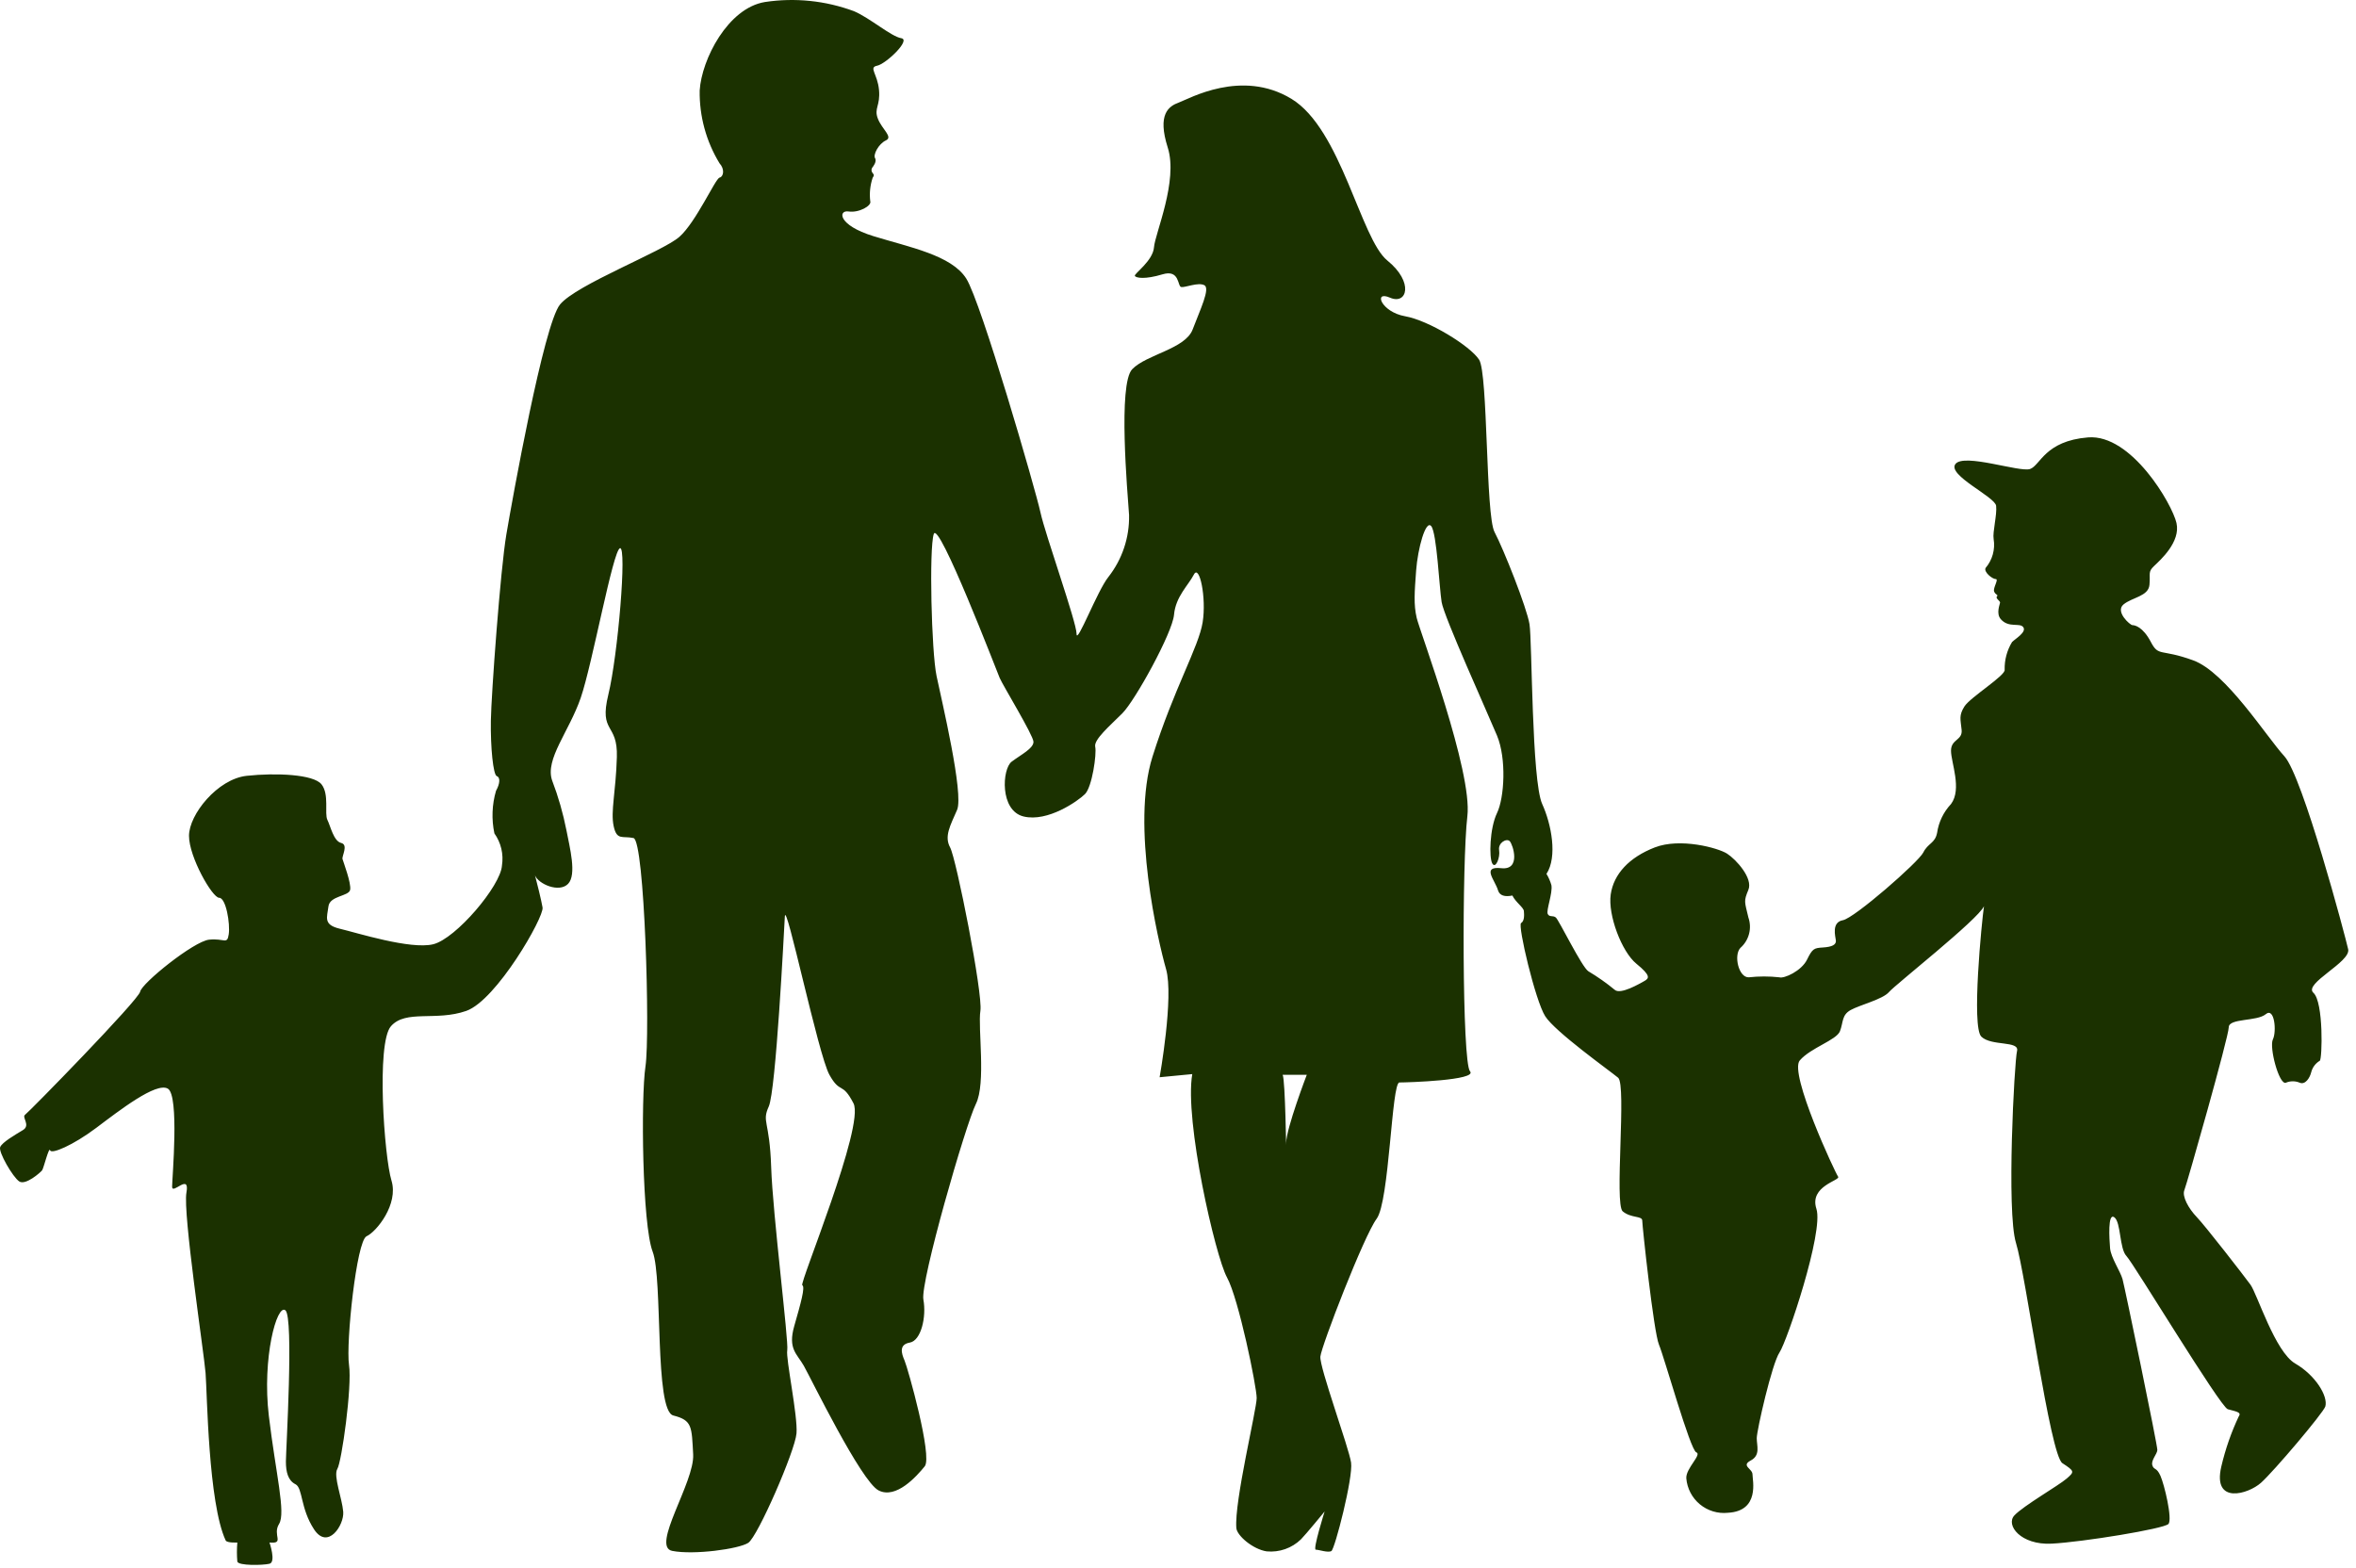 <?xml version="1.0" encoding="UTF-8"?> <svg xmlns="http://www.w3.org/2000/svg" width="293" height="195" viewBox="0 0 293 195" fill="none"><path d="M292.025 118.062C291.675 116.472 286.375 96.552 284.095 94.062C281.815 91.572 276.835 83.622 272.755 82.132C268.675 80.642 268.475 81.732 267.485 79.842C266.495 77.952 265.485 77.752 265.195 77.752C264.905 77.752 263.005 76.062 264.095 75.172C265.185 74.282 267.185 74.172 267.315 72.742C267.445 71.312 267.095 71.152 267.885 70.402C268.675 69.652 271.205 67.402 270.675 65.052C270.145 62.702 265.065 53.962 259.675 54.402C254.285 54.842 253.745 57.892 252.465 58.332C251.185 58.772 244.245 56.332 243.185 57.712C242.125 59.092 248.115 61.782 248.245 62.912C248.375 64.042 247.785 66.172 247.935 67.042C248.04 67.679 248.005 68.331 247.832 68.952C247.659 69.574 247.353 70.151 246.935 70.642C246.675 71.142 247.775 72.022 248.195 72.022C248.615 72.022 247.835 73.122 247.995 73.562C248.155 74.002 248.565 73.962 248.345 74.182C248.125 74.402 248.735 74.732 248.735 74.932C248.735 75.132 248.195 76.282 248.825 77.012C249.825 78.152 251.195 77.402 251.625 78.012C252.055 78.622 250.625 79.452 250.225 79.852C249.597 80.888 249.278 82.081 249.305 83.292C249.485 83.982 245.025 86.722 244.305 87.862C243.585 89.002 243.825 89.462 243.955 90.782C244.085 92.102 242.635 91.912 242.635 93.372C242.635 94.832 244.025 98.142 242.635 100.002C241.706 100.99 241.102 102.24 240.905 103.582C240.645 104.912 239.775 104.842 239.185 106.032C238.595 107.222 230.625 114.192 229.185 114.452C227.745 114.712 228.255 116.452 228.315 116.972C228.375 117.492 227.855 117.772 226.725 117.842C225.595 117.912 225.405 117.972 224.725 119.362C224.045 120.752 221.875 121.752 221.275 121.552C220.019 121.415 218.751 121.415 217.495 121.552C216.235 121.622 215.575 118.832 216.435 117.902C216.961 117.442 217.337 116.835 217.515 116.16C217.693 115.485 217.665 114.771 217.435 114.112C216.965 112.112 216.835 112.112 217.435 110.672C218.035 109.232 215.905 106.892 214.785 106.172C213.665 105.452 208.945 104.172 205.785 105.402C202.625 106.632 200.685 108.692 200.315 111.242C199.945 113.792 201.675 118.372 203.505 119.862C205.335 121.352 205.095 121.682 204.505 122.012C203.915 122.342 201.505 123.762 200.805 123.102C199.774 122.254 198.681 121.485 197.535 120.802C196.735 120.312 193.865 114.412 193.485 114.112C193.105 113.812 192.715 114.112 192.485 113.682C192.255 113.252 193.125 111.062 192.935 110.082C192.795 109.593 192.59 109.126 192.325 108.692C193.715 106.552 192.935 102.502 191.795 100.002C190.475 97.102 190.545 79.692 190.215 77.642C189.885 75.592 186.985 68.282 185.865 66.172C184.745 64.062 185.065 46.452 183.945 44.732C182.825 43.012 177.685 39.852 174.735 39.332C171.785 38.812 170.735 36.092 172.865 37.022C174.995 37.952 175.865 35.102 172.535 32.402C169.205 29.702 166.805 16.052 160.605 12.292C154.405 8.532 147.875 12.292 146.605 12.752C145.335 13.212 143.905 14.202 145.225 18.352C146.545 22.502 143.645 29.042 143.515 30.752C143.385 32.462 141.005 34.052 141.135 34.312C141.265 34.572 142.385 34.782 144.565 34.122C146.745 33.462 146.415 35.622 146.905 35.702C147.395 35.782 149.005 35.072 149.775 35.472C150.545 35.872 149.245 38.532 148.325 40.972C147.405 43.412 142.585 44.072 140.805 45.922C139.025 47.772 140.215 61.162 140.415 64.062C140.473 66.853 139.561 69.578 137.835 71.772C136.455 73.492 133.885 80.282 133.885 78.832C133.885 77.382 129.995 66.502 129.395 63.732C128.795 60.962 122.015 37.552 120.165 34.642C118.315 31.732 113.105 30.752 108.625 29.372C104.145 27.992 104.235 26.102 105.525 26.302C106.815 26.502 108.455 25.582 108.225 25.012C108.11 24.035 108.213 23.045 108.525 22.112C108.685 21.852 108.755 21.782 108.525 21.522C108.445 21.433 108.395 21.321 108.384 21.202C108.373 21.083 108.402 20.963 108.465 20.862C108.555 20.762 109.085 20.102 108.825 19.672C108.565 19.242 109.255 17.892 110.175 17.462C111.095 17.032 109.685 16.082 109.175 14.762C108.665 13.442 109.505 13.182 109.315 11.172C109.125 9.162 107.995 8.392 109.085 8.172C110.175 7.952 113.335 4.952 112.085 4.752C110.835 4.552 108.185 2.232 106.205 1.392C102.668 0.078 98.855 -0.314 95.125 0.252C90.525 1.002 87.255 7.382 87.015 11.252C86.964 14.445 87.821 17.587 89.485 20.312C90.125 21.002 90.025 21.942 89.485 22.092C88.945 22.242 86.565 27.632 84.485 29.462C82.405 31.292 71.675 35.392 69.645 37.872C67.615 40.352 63.715 62.102 62.975 66.452C62.235 70.802 61.095 86.342 61.045 89.652C60.995 92.962 61.335 96.382 61.785 96.532C62.235 96.682 62.185 97.472 61.685 98.362C61.183 100.082 61.115 101.899 61.485 103.652C62.309 104.811 62.647 106.247 62.425 107.652C62.275 110.172 56.695 116.752 53.875 117.442C51.055 118.132 44.375 116.012 42.265 115.512C40.155 115.012 40.685 114.092 40.845 112.742C41.005 111.392 43.385 111.492 43.545 110.672C43.705 109.852 42.695 107.202 42.595 106.842C42.495 106.482 43.355 105.062 42.425 104.842C41.495 104.622 41.105 102.762 40.715 101.972C40.325 101.182 40.975 98.802 39.985 97.552C38.995 96.302 34.315 96.102 30.685 96.492C27.055 96.882 23.505 101.312 23.505 103.952C23.505 106.592 26.405 111.662 27.255 111.662C28.105 111.662 28.645 114.892 28.445 116.212C28.245 117.532 27.915 116.672 26.005 116.872C24.095 117.072 17.635 122.282 17.435 123.332C17.235 124.382 3.585 138.332 3.125 138.642C2.665 138.952 3.845 139.952 2.855 140.552C1.865 141.152 0.285 142.062 0.025 142.662C-0.235 143.262 1.605 146.422 2.395 146.942C3.185 147.462 5.035 145.822 5.235 145.562C5.435 145.302 6.085 142.562 6.235 143.072C6.385 143.582 9.065 142.462 11.965 140.282C14.865 138.102 19.425 134.552 20.875 135.402C22.325 136.252 21.405 146.552 21.405 147.602C21.405 148.652 23.645 145.822 23.185 148.332C22.725 150.842 25.365 168.252 25.565 170.762C25.765 173.272 25.895 186.922 28.065 191.592C28.215 191.922 29.515 191.852 29.515 191.852C29.448 192.641 29.448 193.433 29.515 194.222C29.645 194.752 32.675 194.692 33.515 194.492C34.355 194.292 33.515 191.852 33.515 191.852C35.455 192.032 33.845 190.932 34.705 189.542C35.565 188.152 34.295 183.302 33.435 176.112C32.575 168.922 34.435 162.112 35.495 162.972C36.555 163.832 35.555 180.452 35.555 181.772C35.555 183.092 35.825 184.142 36.745 184.602C37.665 185.062 37.345 187.602 39.055 190.212C40.765 192.822 42.815 189.682 42.685 188.032C42.555 186.382 41.425 183.552 41.955 182.692C42.485 181.832 43.805 172.472 43.405 169.762C43.005 167.052 44.335 154.332 45.585 153.762C46.835 153.192 49.585 149.762 48.685 146.832C47.785 143.902 46.775 129.752 48.615 127.642C50.455 125.532 54.225 127.052 57.985 125.732C61.745 124.412 67.675 114.062 67.475 112.872C67.335 112.022 66.755 109.692 66.535 108.872C66.965 109.962 69.535 111.072 70.645 109.932C71.755 108.792 70.845 105.382 70.445 103.272C70.028 101.159 69.433 99.084 68.665 97.072C67.745 94.432 70.775 91.002 72.225 86.782C73.675 82.562 76.225 68.452 77.105 68.182C77.985 67.912 76.845 81.512 75.655 86.392C74.465 91.272 76.845 89.822 76.715 94.172C76.585 98.522 75.925 100.902 76.315 102.742C76.705 104.582 77.405 103.932 78.785 104.232C80.165 104.532 80.865 128.662 80.275 132.622C79.685 136.582 79.875 152.302 81.165 155.672C82.455 159.042 81.365 175.452 83.735 176.052C86.105 176.652 86.015 177.432 86.205 180.892C86.395 184.352 80.925 192.362 83.595 192.892C86.265 193.422 91.875 192.662 93.055 191.892C94.235 191.122 98.875 180.462 99.055 178.282C99.235 176.102 97.705 168.982 97.905 167.932C98.105 166.882 96.095 150.982 95.905 145.142C95.715 139.302 94.715 139.602 95.605 137.622C96.495 135.642 97.485 116.162 97.605 113.982C97.725 111.802 101.765 131.192 103.145 133.672C104.525 136.152 104.725 134.462 106.145 137.232C107.565 140.002 99.385 159.652 99.775 159.852C100.165 160.052 99.585 162.092 98.775 164.932C97.965 167.772 99.105 168.362 99.965 169.872C100.825 171.382 107.085 184.252 109.265 185.372C111.445 186.492 114.015 183.592 115.005 182.372C115.995 181.152 112.895 170.142 112.495 169.222C112.095 168.302 111.775 167.222 113.155 166.982C114.535 166.742 115.235 163.812 114.835 161.632C114.435 159.452 120.085 139.872 121.365 137.302C122.645 134.732 121.595 127.832 121.925 125.722C122.255 123.612 118.925 106.802 118.165 105.412C117.405 104.022 118.165 102.712 119.025 100.732C119.885 98.752 117.115 87.142 116.475 84.082C115.835 81.022 115.535 68.252 116.125 66.422C116.715 64.592 123.945 83.422 124.325 84.322C124.705 85.222 128.495 91.432 128.525 92.252C128.555 93.072 127.005 93.842 125.815 94.732C124.625 95.622 124.305 100.832 127.305 101.552C130.305 102.272 134.035 99.642 134.925 98.772C135.815 97.902 136.405 93.772 136.205 92.882C136.005 91.992 137.985 90.312 139.575 88.722C141.165 87.132 145.805 78.722 146.005 76.462C146.205 74.202 147.785 72.802 148.475 71.462C149.165 70.122 150.055 74.332 149.565 77.402C149.075 80.472 146.005 85.612 143.325 94.122C140.645 102.632 144.025 117.072 145.015 120.532C146.005 123.992 144.215 133.982 144.215 133.982L148.275 133.592C147.275 139.332 151.145 156.242 152.595 158.882C154.045 161.522 156.285 172.472 156.285 173.882C156.285 175.292 153.485 186.782 153.755 190.052C153.835 191.002 155.815 192.692 157.525 192.952C158.303 193.026 159.088 192.931 159.825 192.672C160.562 192.413 161.235 191.997 161.795 191.452C162.365 190.882 164.735 187.992 164.735 187.992C164.735 187.992 163.235 192.742 163.635 192.742C164.035 192.742 165.145 193.152 165.575 192.912C166.005 192.672 168.295 183.772 168.025 181.912C167.755 180.052 164.075 170.042 164.205 168.722C164.335 167.402 169.615 153.722 171.205 151.582C172.795 149.442 173.055 134.632 174.035 134.632C175.015 134.632 183.805 134.362 182.815 133.242C181.825 132.122 181.815 107.062 182.485 101.522C183.155 95.982 176.575 78.522 176.185 76.852C175.795 75.182 175.915 73.662 176.115 70.952C176.315 68.242 177.305 64.592 177.995 65.442C178.685 66.292 178.995 73.062 179.285 74.882C179.575 76.702 184.985 88.632 186.175 91.492C187.365 94.352 187.095 99.212 186.175 101.122C185.255 103.032 185.175 106.662 185.585 107.392C185.995 108.122 186.585 106.662 186.435 105.742C186.285 104.822 187.365 104.222 187.755 104.622C188.145 105.022 189.205 108.252 186.705 107.982C184.205 107.712 185.915 109.432 186.305 110.752C186.505 111.402 187.165 111.572 188.085 111.382C188.495 112.232 189.475 112.852 189.515 113.312C189.555 113.772 189.605 114.542 189.165 114.812C188.725 115.082 190.935 124.452 192.165 126.392C193.395 128.332 200.165 133.152 201.235 134.042C202.305 134.932 200.745 149.782 201.805 150.662C202.865 151.542 204.235 151.192 204.235 151.812C204.235 152.432 205.655 165.692 206.315 167.242C206.975 168.792 210.205 180.372 210.955 180.632C211.705 180.892 209.635 182.632 209.715 183.862C209.766 184.487 209.942 185.095 210.231 185.65C210.521 186.206 210.919 186.698 211.401 187.098C211.884 187.498 212.442 187.797 213.042 187.978C213.642 188.159 214.272 188.218 214.895 188.152C218.895 187.932 217.945 184.082 217.945 183.372C217.945 182.662 216.485 182.312 217.725 181.652C218.965 180.992 218.475 179.842 218.475 178.872C218.475 177.902 220.375 169.582 221.305 168.212C222.235 166.842 226.825 153.212 225.895 150.352C224.965 147.492 228.945 146.812 228.595 146.352C228.245 145.892 222.455 133.482 223.825 131.892C225.195 130.302 228.395 129.372 228.825 128.252C229.255 127.132 229.025 126.252 230.155 125.622C231.285 124.992 234.155 124.292 234.925 123.382C235.695 122.472 245.985 114.382 246.735 112.712C246.465 114.542 245.155 127.712 246.405 128.932C247.655 130.152 251.175 129.402 250.845 130.722C250.515 132.042 249.515 150.722 250.715 154.592C251.915 158.462 254.955 180.982 256.485 181.982C258.015 182.982 258.005 183.042 257.015 183.902C256.025 184.762 251.635 187.282 250.515 188.482C249.395 189.682 251.305 192.192 255.155 191.992C259.005 191.792 269.155 190.142 269.675 189.542C270.195 188.942 269.165 184.632 268.675 183.542C268.185 182.452 267.875 182.872 267.675 182.252C267.475 181.632 268.255 180.882 268.295 180.352C268.335 179.822 264.235 160.062 263.965 159.092C263.695 158.122 262.505 156.392 262.415 155.242C262.325 154.092 262.105 150.782 262.945 151.402C263.785 152.022 263.565 155.292 264.455 156.222C265.345 157.152 276.125 175.002 277.055 175.272C277.985 175.542 278.815 175.622 278.425 176.152C277.479 178.159 276.748 180.261 276.245 182.422C275.145 187.172 279.595 185.842 281.185 184.422C282.775 183.002 288.895 175.782 289.185 174.932C289.545 173.652 287.965 171.052 285.445 169.592C282.925 168.132 280.715 160.932 279.875 159.782C279.035 158.632 274.265 152.482 273.205 151.382C272.145 150.282 271.345 148.772 271.655 148.022C271.965 147.272 277.175 128.922 277.175 127.772C277.175 126.622 280.675 127.062 281.775 126.142C282.875 125.222 283.145 128.302 282.665 129.272C282.185 130.242 283.415 134.892 284.255 134.672C284.534 134.55 284.835 134.487 285.14 134.487C285.445 134.487 285.746 134.55 286.025 134.672C286.685 134.932 287.255 134.092 287.435 133.342C287.589 132.751 287.97 132.244 288.495 131.932C288.805 131.752 288.985 124.632 287.705 123.482C286.425 122.332 292.385 119.652 292.025 118.062ZM159.955 142.142C159.955 143.972 159.855 134.332 159.515 133.682H162.515C162.515 133.682 159.955 140.362 159.955 142.142Z" fill="#1B3100"></path></svg> 